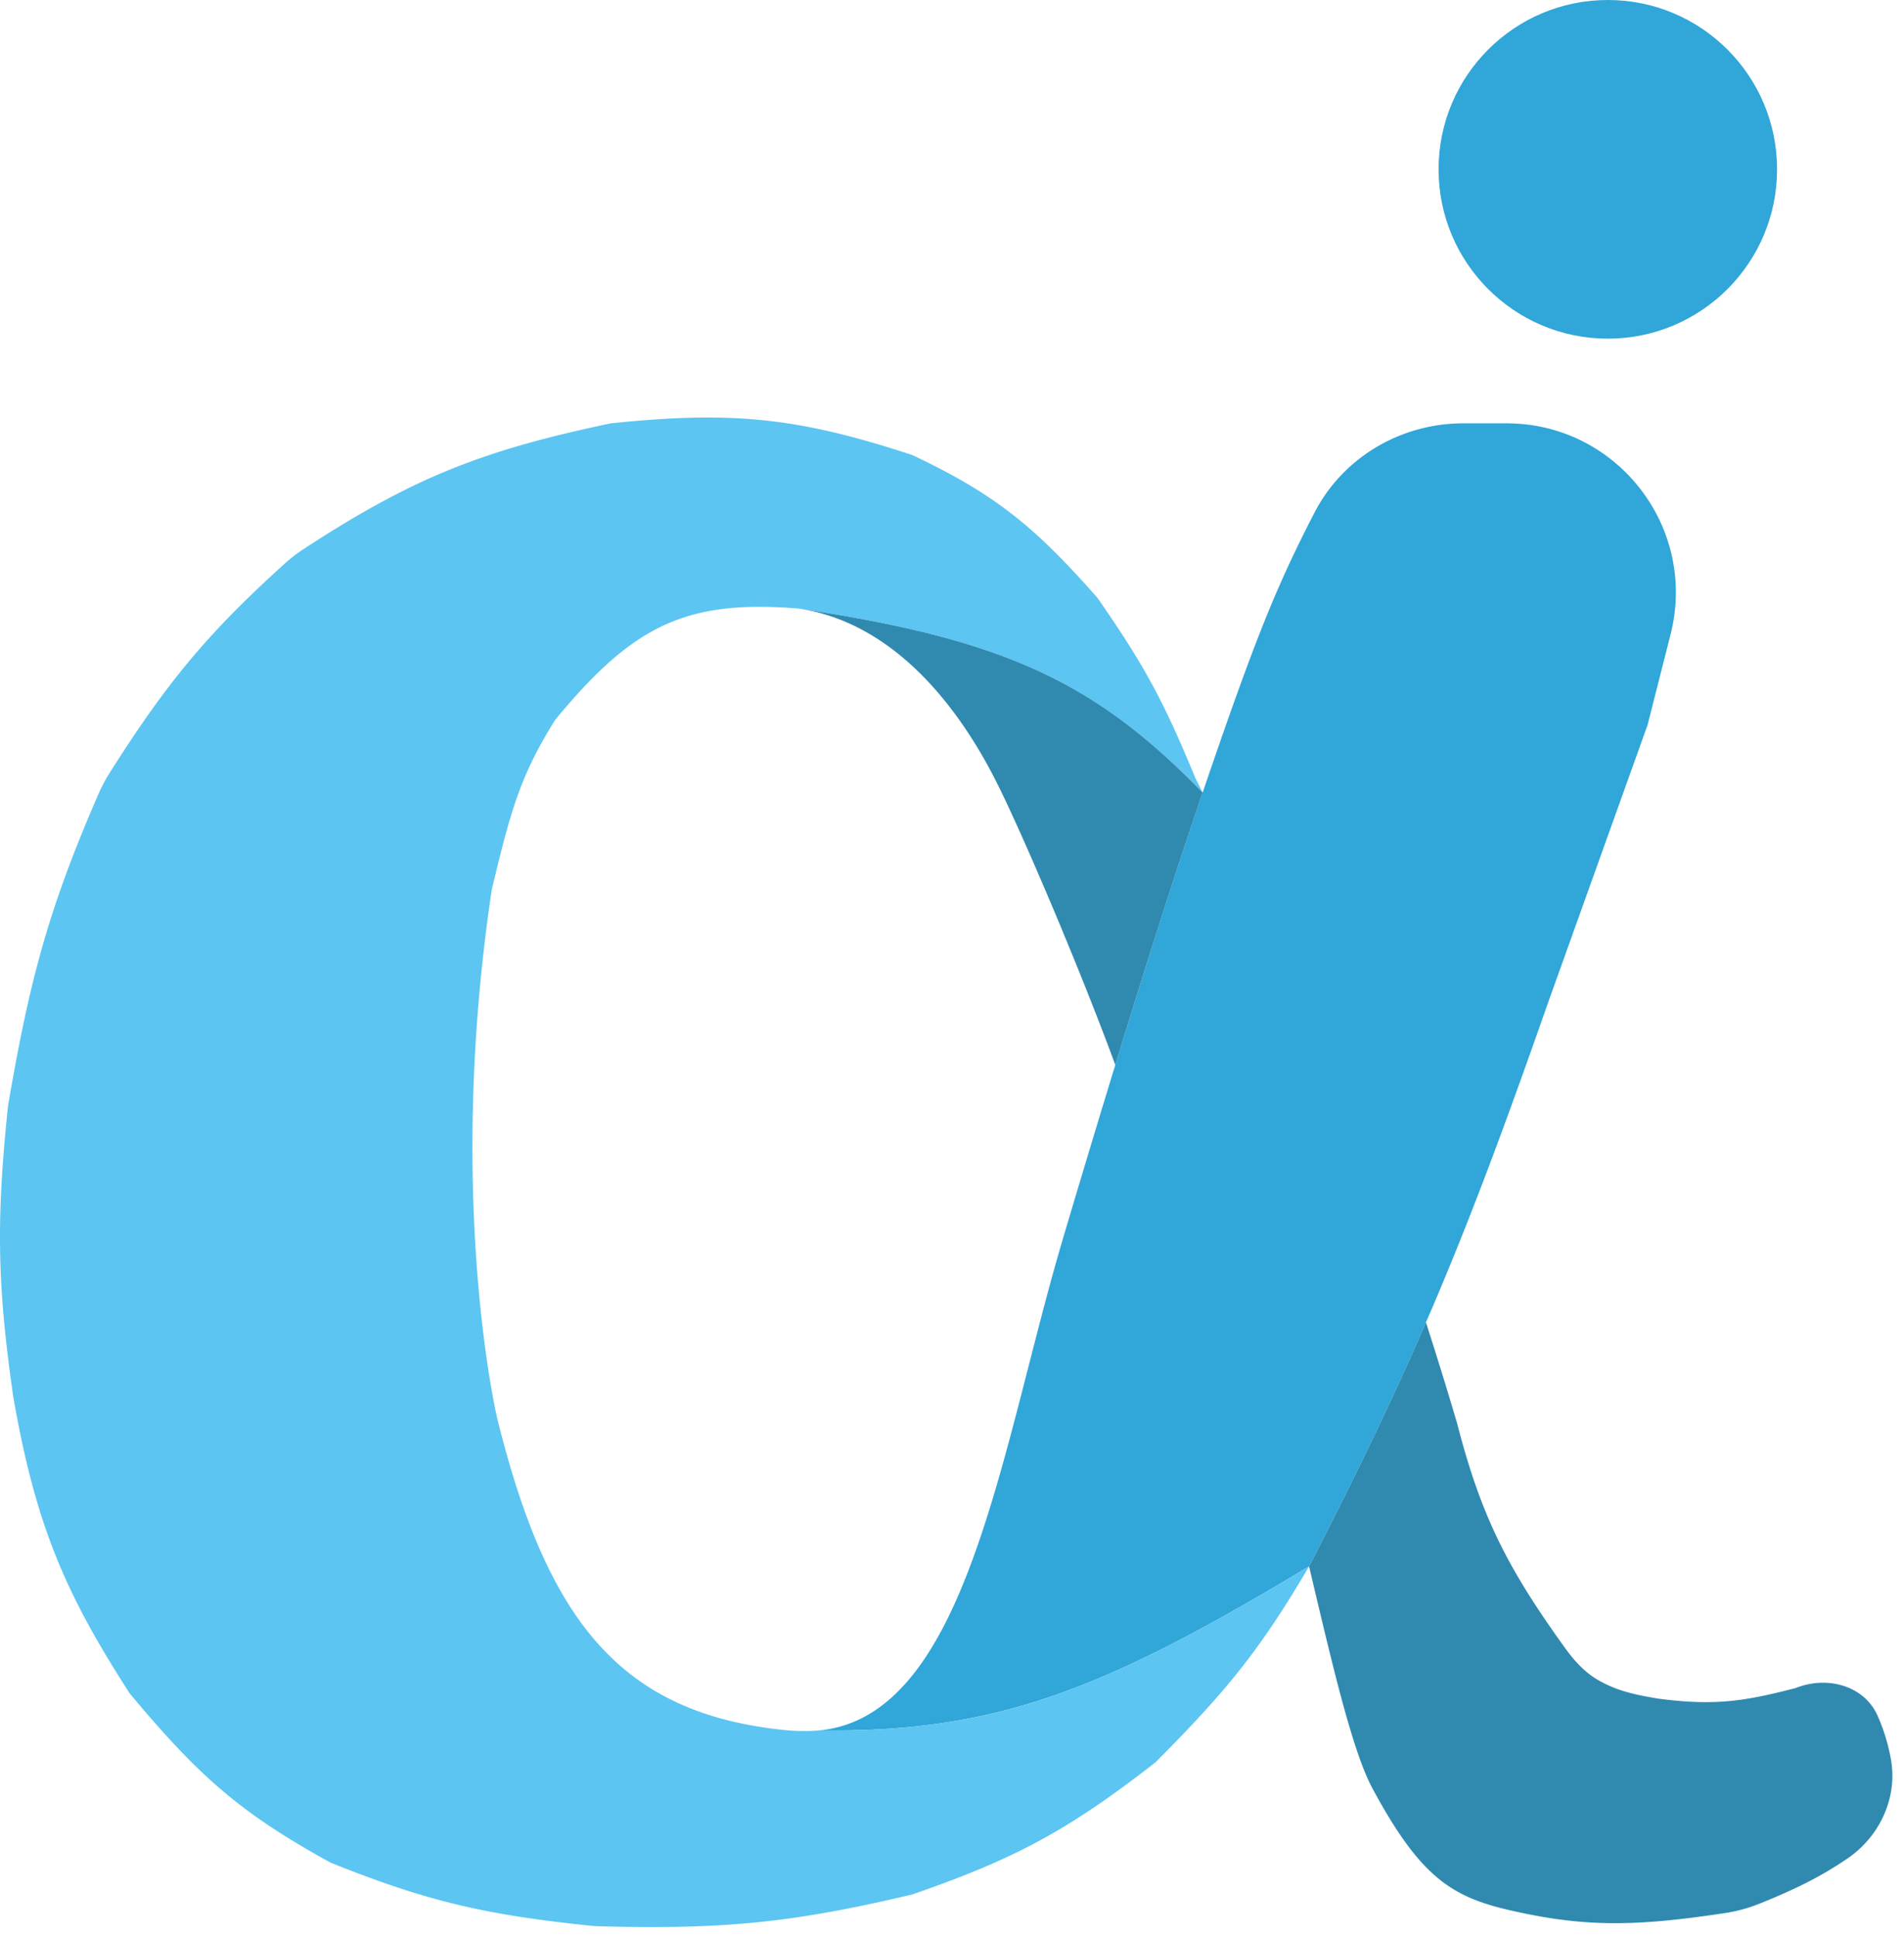 <svg xmlns="http://www.w3.org/2000/svg" width="180" height="183" fill="none"><path fill="#30A6D9" d="m146.257 95 9.5-26.5 2.175-8.559C160.502 49.828 152.86 40 142.425 40h-4.097c-5.894 0-11.365 3.214-14.068 8.452-3.588 6.95-5.628 11.95-10.565 26.44-2.519 7.394-5.219 15.826-8.258 25.732A1955.2 1955.2 0 0 0 100.5 117c-5.907 19.879-9.068 45.112-23 46.5 16.875.241 27.166-4.011 46.257-15.5 4.501-8.737 7.948-15.901 11.049-23.05 3.895-8.979 7.244-17.933 11.451-29.95z"/><path fill="#5CC5F2" d="M113 73.5c-3.022-7.322-4.838-10.66-9.243-17-6.024-6.86-9.829-9.87-17.5-13.5-10.742-3.534-16.982-4.195-28.5-3-12.338 2.58-18.88 5.246-29.03 11.863-.647.422-1.262.895-1.835 1.414-7.293 6.599-11.134 11.226-16.525 19.751a14.903 14.903 0 0 0-1.07 2.022C4.569 85.927 2.795 92.602.757 104.5c-1.129 10.869-1.022 16.89.5 27.5 2.142 12.295 5.016 18.709 11 28 6.57 7.878 10.508 11.333 19 16 9.17 3.677 14.663 4.949 25 6 11.928.332 18.504-.271 30-3 9.56-3.312 14.627-5.963 23-12.5a196.6 196.6 0 0 0 2.928-3c4.63-4.861 7.601-8.707 11.572-15.5-19.091 11.489-29.382 15.741-46.257 15.5-.793.079-2.139.081-3 0-15.977-1.498-22.783-10.532-27.48-29.418a8.125 8.125 0 0 1-.037-.157c-.314-1.382-4.734-21.651-.483-49.925l.02-.079C48.204 76.993 49.075 73.414 52.5 68c7.36-8.912 12.342-11.364 23-10.5 19.327 2.896 27.942 6.839 38.195 17.392-.073-.15-.213-.428-.352-.705l-.002-.004-.004-.008L113 73.5z"/><path fill="#308AB0" d="M75.5 57.5c10 1.5 16 11 18.757 16.5 2.474 4.936 7.883 17.652 11.18 26.624 3.039-9.906 5.739-18.338 8.258-25.732C103.442 64.339 94.827 60.396 75.5 57.5zm75.587 101.248c-1.274-.734-2.279-1.847-3.138-3.041-5.364-7.449-7.92-12.362-10.192-21.207a417.891 417.891 0 0 0-2.951-9.55c-3.101 7.149-6.548 14.313-11.049 23.05l.137.581c2.182 9.244 4.006 16.968 5.863 20.419 4.493 8.324 7.433 10.224 13 11.5 7.002 1.603 11.775 1.556 20.322.262a14.574 14.574 0 0 0 3.256-.885c3.273-1.319 5.735-2.505 8.337-4.282 3.048-2.082 4.756-5.767 4.085-9.397a17.69 17.69 0 0 0-1.252-4.077c-1.286-2.892-4.81-3.796-7.748-2.621-4.902 1.272-7.708 1.695-13 1-2.447-.404-4.023-.804-5.67-1.752z"/><circle cx="152" cy="16" r="16" fill="#30A6D9"/></svg>